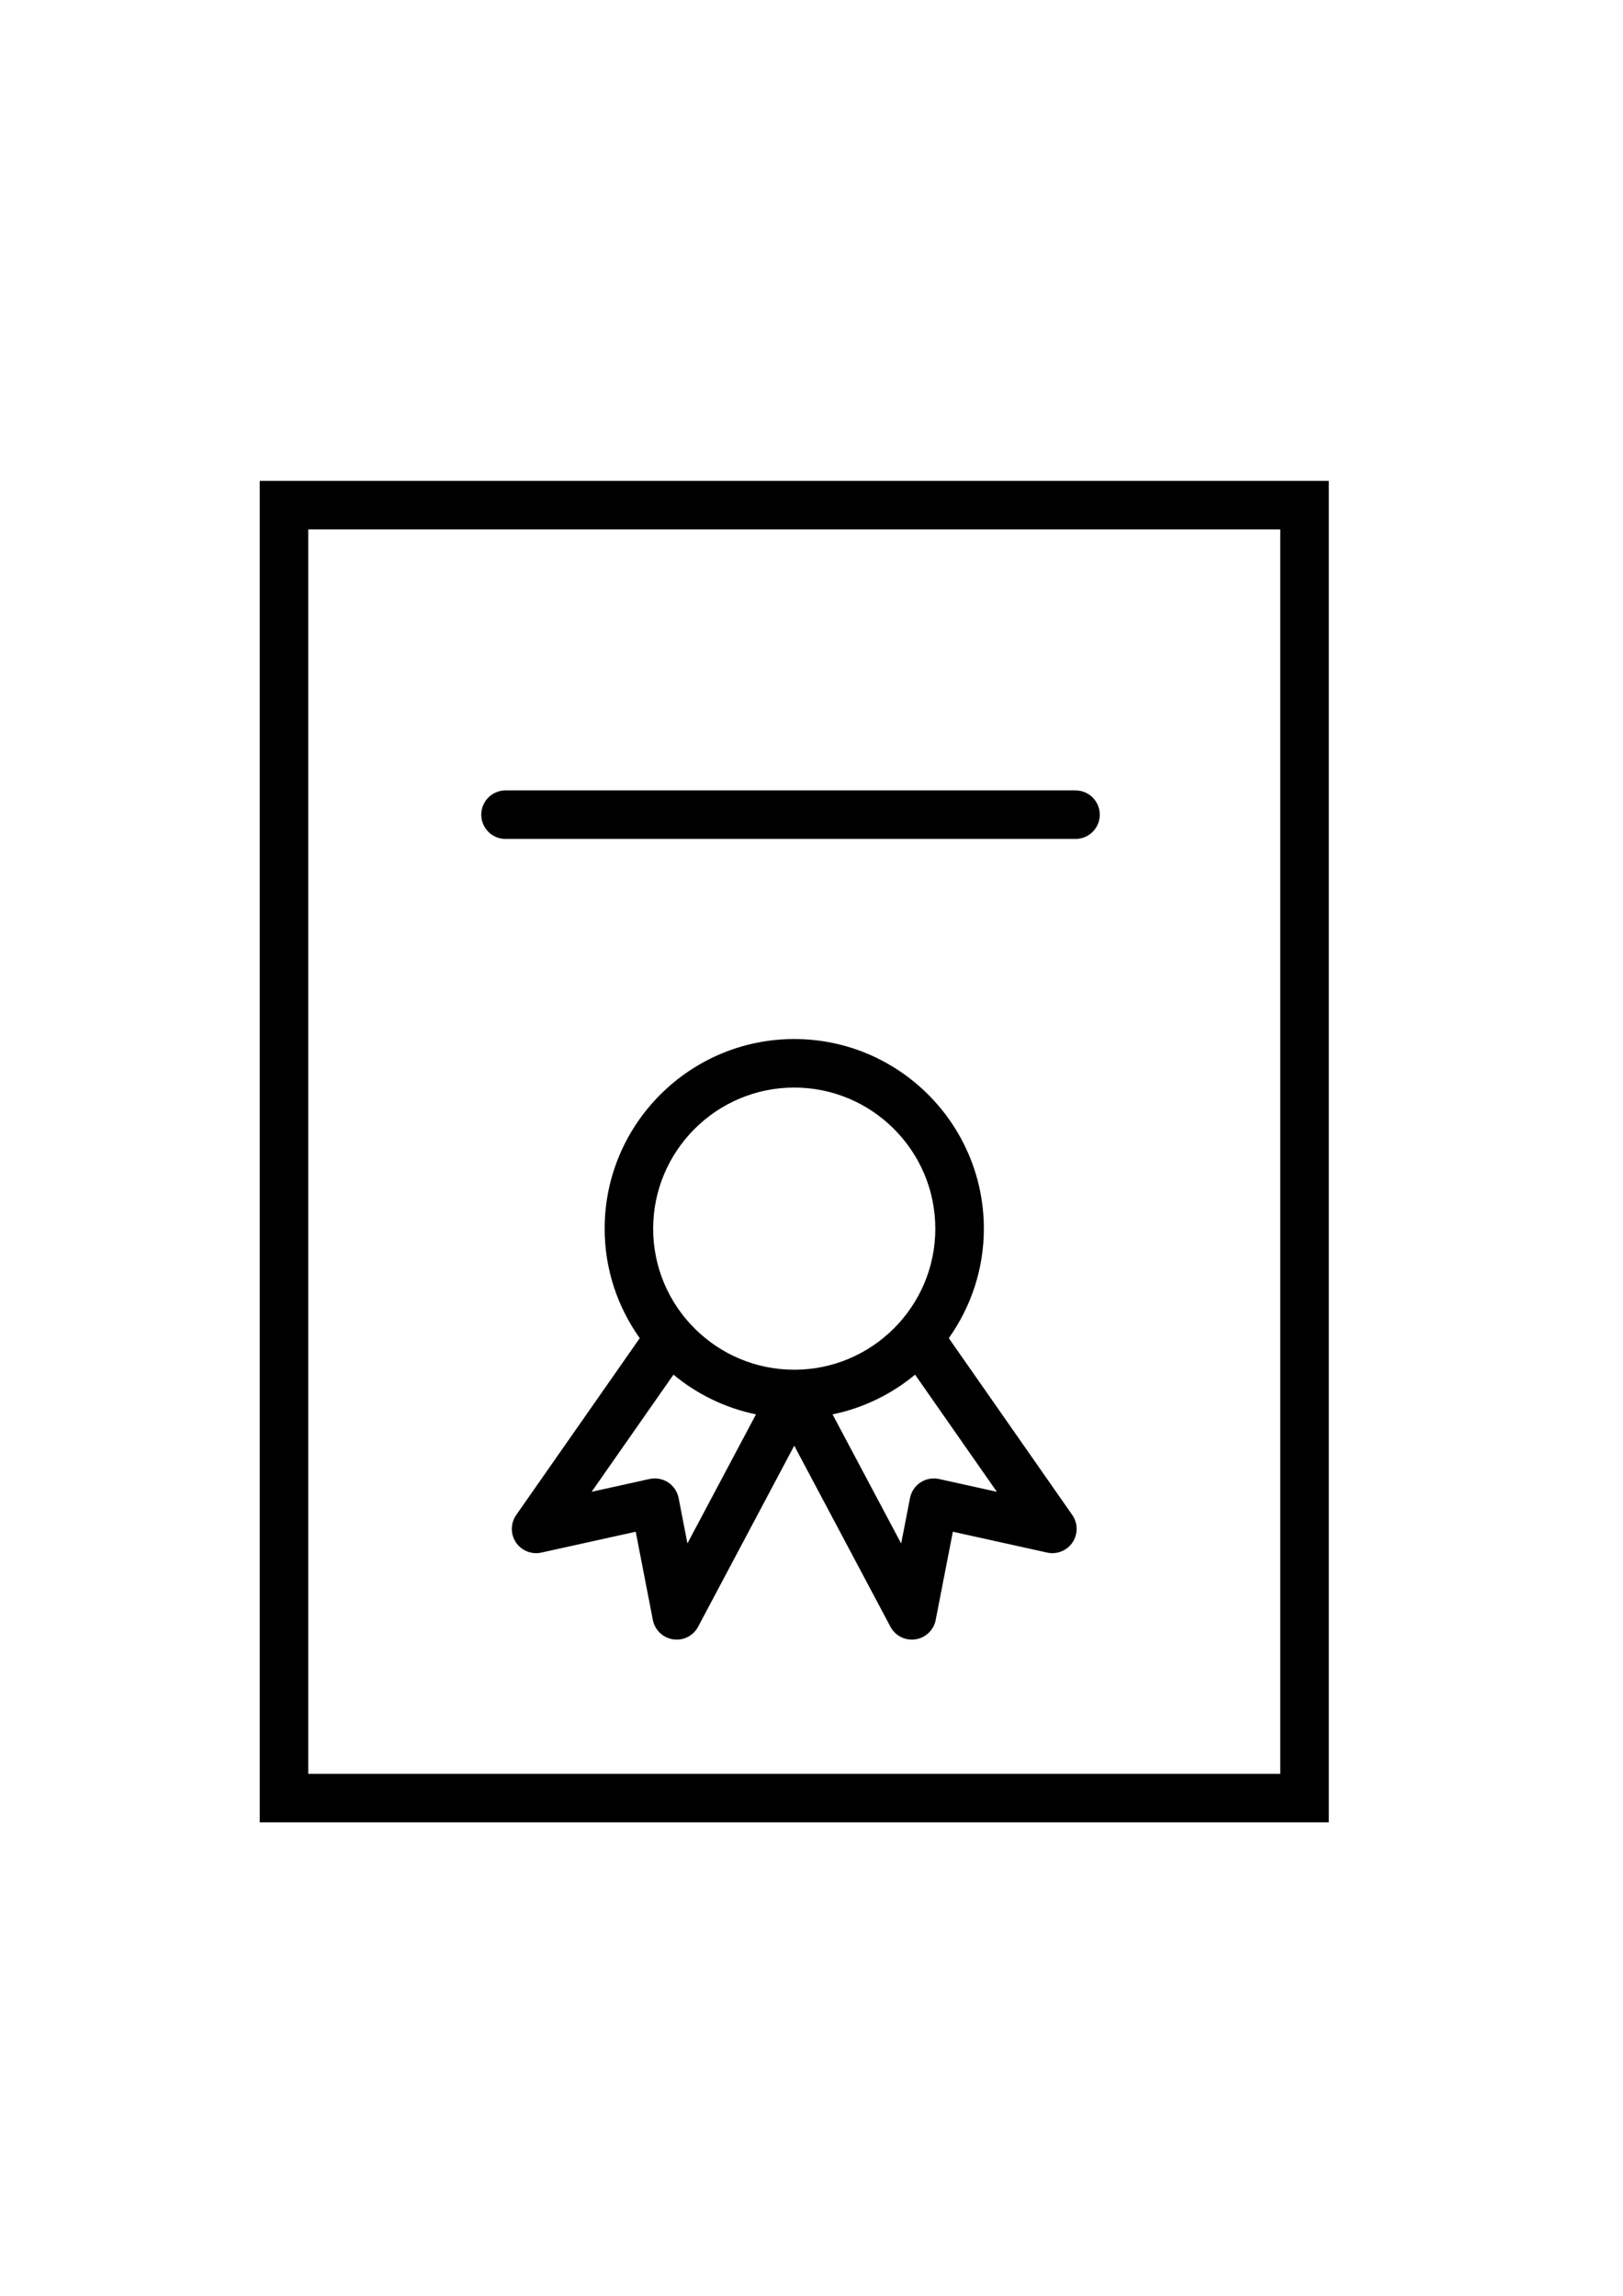<?xml version="1.0" encoding="UTF-8"?> <!-- Generator: Adobe Illustrator 17.0.0, SVG Export Plug-In . SVG Version: 6.00 Build 0) --> <svg xmlns="http://www.w3.org/2000/svg" xmlns:xlink="http://www.w3.org/1999/xlink" id="Layer_1" x="0px" y="0px" width="595.28px" height="841.89px" viewBox="0 0 595.28 841.89" xml:space="preserve"> <g> <path d="M95.265,176.341v491.924h392.104V176.341H95.265z M469.567,650.47H113.054V194.137h356.513L469.567,650.47L469.567,650.47z "></path> <path d="M347.995,490.709c8.067-11.353,12.86-25.18,12.86-40.135c0-38.349-31.195-69.55-69.539-69.55s-69.544,31.201-69.544,69.55 c0,14.96,4.799,28.793,12.872,40.146l-45.313,64.846c-2.1,3.007-2.141,6.994-0.107,10.043c2.035,3.043,5.73,4.52,9.313,3.743 l34.63-7.652l6.288,32.364c0.724,3.701,3.696,6.549,7.421,7.1c0.439,0.065,0.878,0.101,1.317,0.101c3.251,0,6.3-1.785,7.854-4.722 l35.265-66.389l35.282,66.389c1.56,2.936,4.603,4.722,7.854,4.722c0.433,0,0.872-0.03,1.317-0.101 c3.725-0.558,6.703-3.399,7.421-7.1l6.3-32.364l34.582,7.646c3.583,0.783,7.278-0.694,9.319-3.743 c2.035-3.049,1.993-7.035-0.101-10.043L347.995,490.709z M291.311,398.819c28.532,0,51.743,23.217,51.743,51.755 c0,28.52-23.211,51.719-51.743,51.719s-51.749-23.199-51.749-51.719C239.568,422.042,262.779,398.819,291.311,398.819z M252.131,565.989l-3.227-16.639c-0.457-2.355-1.851-4.425-3.85-5.742c-2.005-1.317-4.455-1.762-6.798-1.252l-21.26,4.698 l30.015-42.952c8.601,7.124,18.934,12.225,30.27,14.557L252.131,565.989z M344.418,542.363c-2.337-0.51-4.793-0.065-6.798,1.246 c-2.005,1.317-3.393,3.387-3.85,5.742l-3.245,16.662l-25.163-47.348c11.336-2.331,21.675-7.438,30.27-14.563l29.997,42.958 L344.418,542.363z"></path> <path d="M185.416,307.648h209.06c4.917,0,8.898-3.98,8.898-8.898c0-4.917-3.98-8.898-8.898-8.898h-209.06 c-4.917,0-8.898,3.98-8.898,8.898C176.519,303.667,180.499,307.648,185.416,307.648z"></path> </g> </svg> 